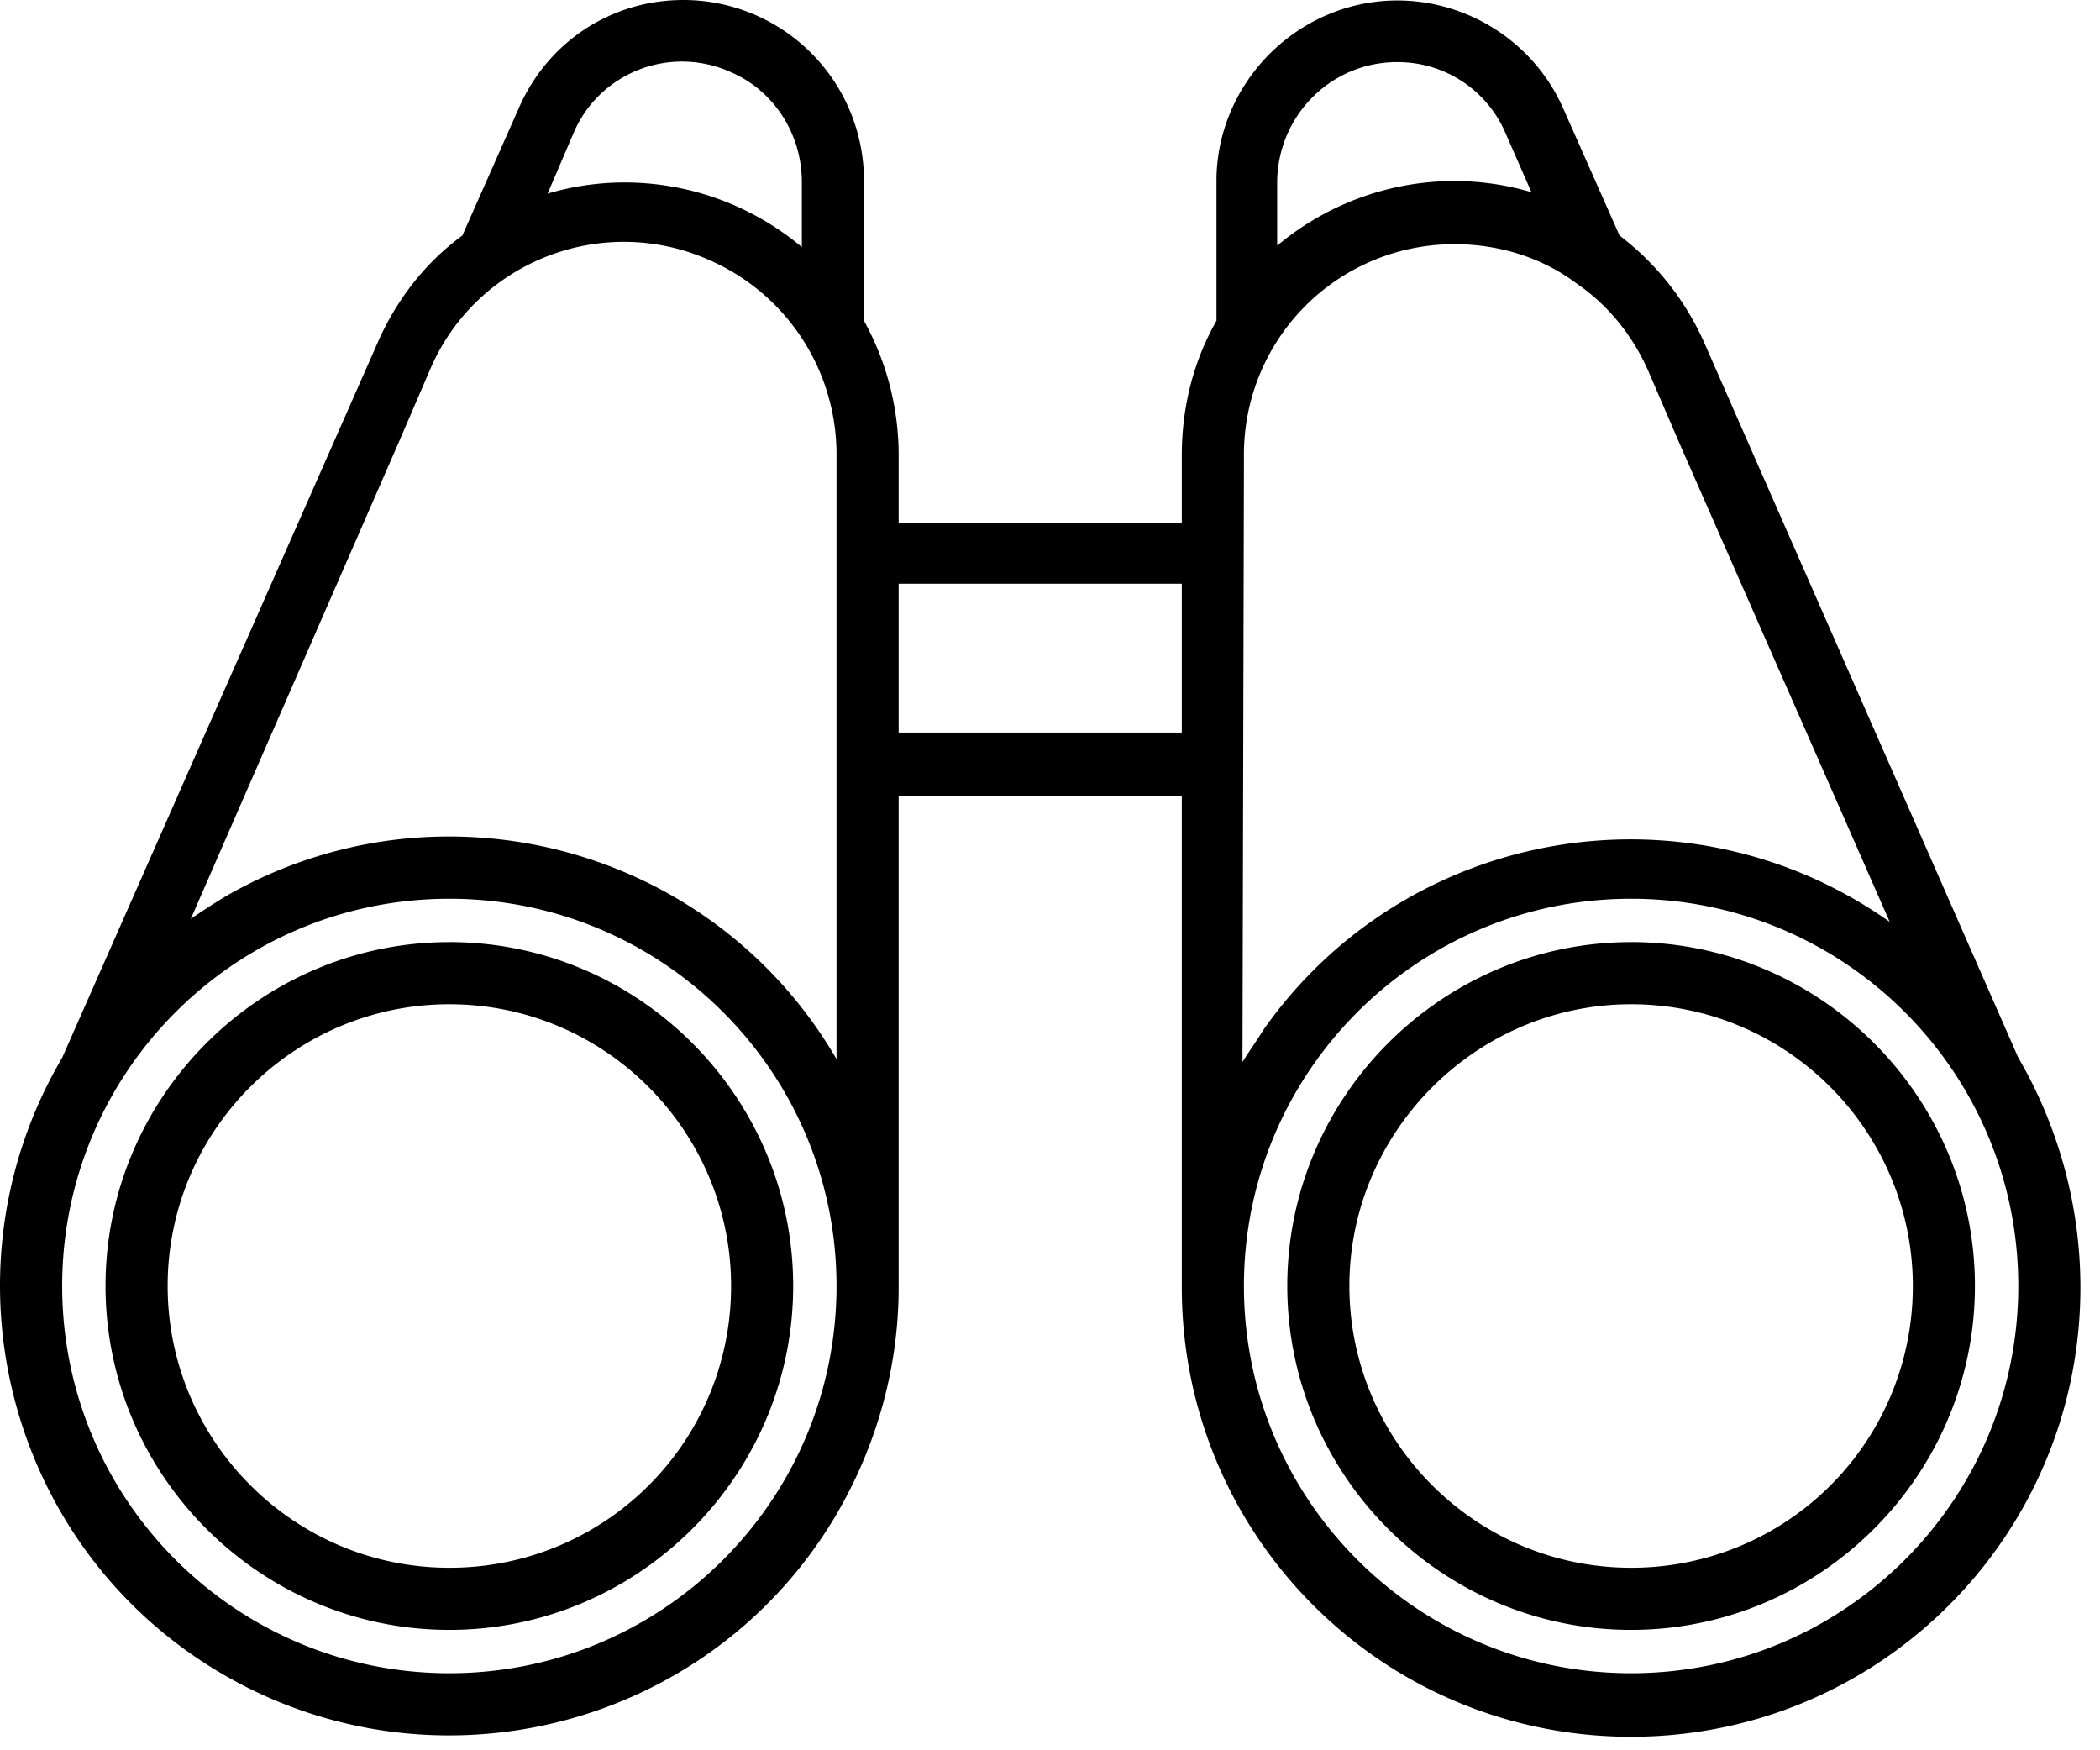<svg width="84" height="70" fill="none" xmlns="http://www.w3.org/2000/svg"><path d="M80.731 42.3l-12.54-28.547a10.981 10.981 0 00-3.41-4.334l-2.253-5.085C60.91.694 56.634-.982 52.993.636c-2.6 1.155-4.334 3.756-4.334 6.587v5.606c-.925 1.618-1.387 3.467-1.387 5.374v2.716H35.946v-2.716c0-1.85-.462-3.698-1.387-5.374V7.223A7.226 7.226 0 0027.336 0c-2.89 0-5.432 1.676-6.588 4.334L18.494 9.42c-1.502 1.098-2.658 2.6-3.41 4.334L2.488 42.3C-2.54 50.853.291 61.89 8.844 66.918c8.552 5.027 19.59 2.196 24.617-6.357 1.618-2.774 2.485-5.894 2.485-9.072V31.84h11.326v19.648c0 9.939 8.033 17.971 17.972 17.971 9.94 0 17.972-8.032 17.972-17.971 0-3.237-.867-6.415-2.485-9.189zM49.757 18.55v-.347a8.41 8.41 0 018.437-8.437c1.734 0 3.467.52 4.854 1.56 1.272.867 2.254 2.08 2.89 3.525l1.27 2.947 8.38 19.07c-8.09-5.72-19.301-3.814-25.022 4.277-.289.462-.578.866-.867 1.329l.058-23.924zm6.126-16.065a4.679 4.679 0 014.334 2.831l1.04 2.37c-3.525-1.04-7.34-.231-10.17 2.138v-2.6c.057-2.659 2.195-4.74 4.795-4.74zM15.952 17.683l1.27-2.947c1.85-4.277 6.877-6.241 11.154-4.334a8.483 8.483 0 015.085 7.743v24.213c-4.97-8.552-15.95-11.442-24.502-6.472-.462.289-.924.578-1.329.867l8.322-19.07zm6.992-12.367c1.04-2.427 3.872-3.525 6.299-2.427 1.733.752 2.831 2.485 2.831 4.392v2.6c-2.831-2.369-6.645-3.178-10.17-2.138l1.04-2.427zm-4.97 61.602c-8.553 0-15.487-6.935-15.487-15.487 0-8.553 6.934-15.487 15.487-15.487 8.552 0 15.487 6.934 15.487 15.487 0 8.552-6.934 15.487-15.487 15.487zm17.972-37.62v-5.952h11.326v5.952H35.946zm29.298 37.62c-8.552 0-15.487-6.935-15.487-15.487 0-8.553 6.935-15.487 15.487-15.487 8.553 0 15.487 6.934 15.487 15.487 0 8.552-6.934 15.487-15.487 15.487z" fill="#000"/><path d="M65.244 37.678c-7.57 0-13.753 6.183-13.753 13.753s6.183 13.754 13.753 13.754S78.997 59 78.997 51.43c0-7.57-6.183-13.753-13.753-13.753zm0 25.022c-6.241 0-11.269-5.086-11.269-11.269s5.086-11.268 11.27-11.268c6.24 0 11.268 5.085 11.268 11.268A11.246 11.246 0 0165.244 62.7zM17.974 37.678c-7.57 0-13.753 6.183-13.753 13.753s6.183 13.754 13.753 13.754S31.727 59 31.727 51.43c0-7.57-6.183-13.753-13.753-13.753zm0 25.022c-6.241 0-11.268-5.086-11.268-11.269 0-6.24 5.085-11.268 11.268-11.268 6.241 0 11.269 5.085 11.269 11.268A11.246 11.246 0 0117.974 62.7z" fill="#000"/></svg>